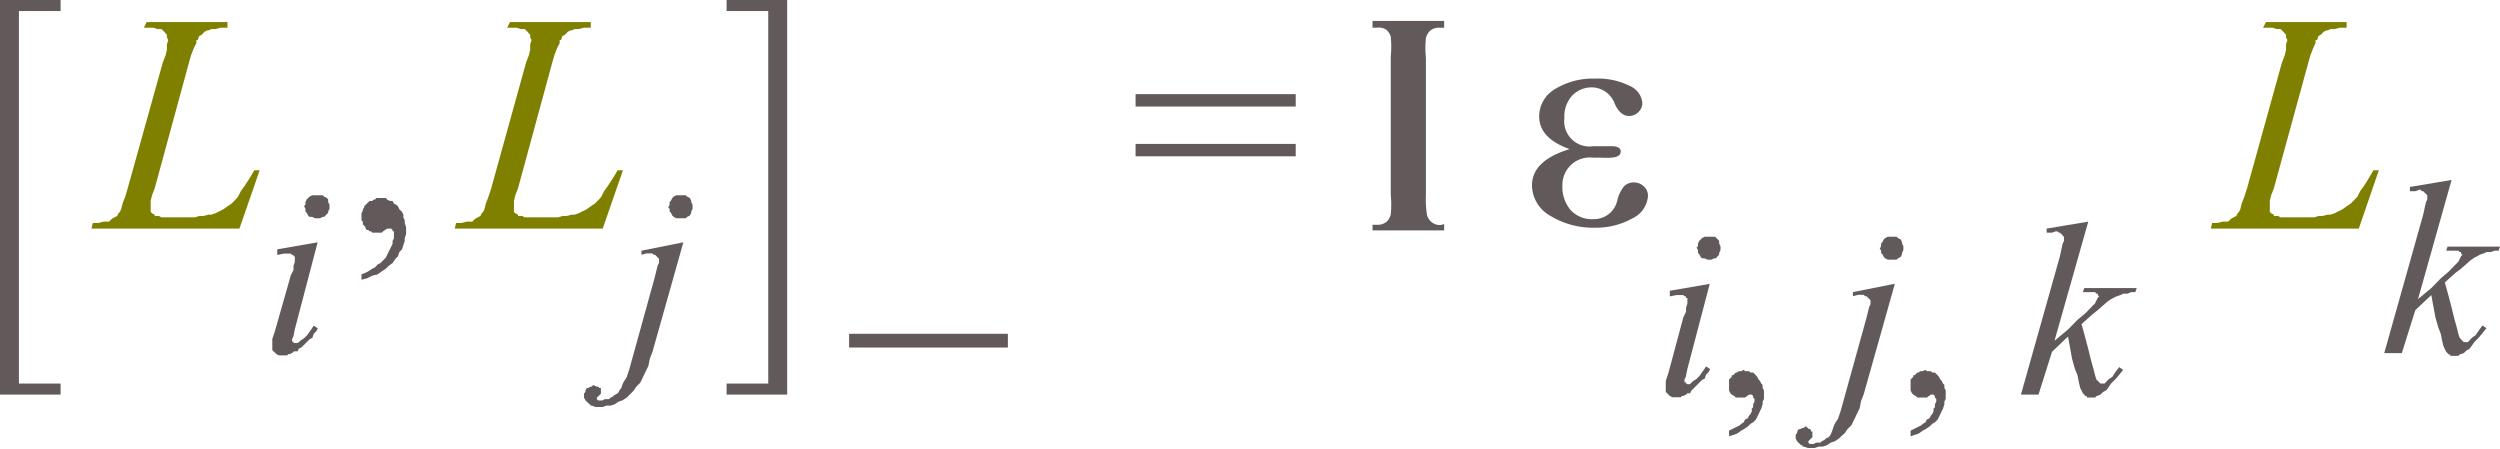 <svg xmlns="http://www.w3.org/2000/svg" xmlns:xlink="http://www.w3.org/1999/xlink" viewBox="0 0 111 19.92"><defs><style>.cls-1{fill:none;}.cls-2{clip-path:url(#clip-path);}.cls-3{fill:olive;}.cls-4{fill:#625a5a;}</style><clipPath id="clip-path" transform="translate(-1.79 -2.77)"><polygon id="SVGID" class="cls-1" points="0 23.98 112.91 23.98 112.91 0 0 0 0 23.98 0 23.98"/></clipPath></defs><title>img_11_136</title><g id="Слой_2" data-name="Слой 2"><g id="Слой_1-2" data-name="Слой 1"><g class="cls-2"><polygon class="cls-3" points="6.51 0.98 6.39 1.23 6.57 1.23 6.81 1.23 6.99 1.29 7.11 1.29 7.17 1.29 7.23 1.35 7.29 1.41 7.29 1.41 7.35 1.48 7.35 1.48 7.41 1.54 7.41 1.6 7.41 1.66 7.47 1.78 7.41 1.97 7.41 2.21 7.35 2.46 7.23 2.77 5.67 8.36 5.56 8.73 5.44 9.04 5.38 9.29 5.32 9.41 5.26 9.47 5.2 9.59 5.08 9.65 4.96 9.72 4.84 9.84 4.72 9.84 4.6 9.84 4.36 9.9 4.12 9.9 4.06 10.15 10.63 10.15 11.53 7.56 11.29 7.56 11.11 7.87 10.87 8.24 10.69 8.49 10.57 8.73 10.46 8.86 10.28 9.04 10.1 9.16 9.92 9.29 9.68 9.41 9.56 9.47 9.38 9.53 9.26 9.53 9.02 9.59 8.84 9.59 8.66 9.65 8.42 9.65 8.19 9.65 7.35 9.65 7.17 9.65 7.05 9.59 6.93 9.59 6.87 9.59 6.87 9.53 6.75 9.47 6.69 9.41 6.69 9.29 6.69 9.22 6.69 9.1 6.69 8.92 6.75 8.67 6.87 8.36 8.36 2.89 8.48 2.46 8.6 2.15 8.72 1.91 8.72 1.78 8.78 1.78 8.84 1.6 8.96 1.54 9.08 1.41 9.2 1.35 9.26 1.35 9.38 1.29 9.56 1.29 9.8 1.23 10.1 1.23 10.1 0.98 6.51 0.98 6.51 0.98"/><path class="cls-4" d="M15.83,11.44h-.18l-.12.06-.06.06-.06.06-.06.12v.12l-.06.06.06.12v.12l.06.06.06.12.06.06h.12l.12.06H16l.12-.06h.06l.06-.06.12-.12v-.06l.06-.12v-.18l-.06-.12v-.12l-.06-.06-.12-.06-.06-.06h-.24Zm.06,2.09-1.79.31v.25l.3-.06h.3l.06.06h.06v.06h.06v.25l-.06.18v.18L14.7,15,14,17.46l-.06.18-.06.18v.49l.06.06.06.06.06.06.12.06h.36l.06-.06h.06l.12-.06.06-.06H15l.06-.12.12-.06.12-.12.12-.12.12-.12.12-.06.06-.18.12-.12.06-.12-.18-.12-.12.18-.18.25-.12.12-.18.12-.06.06h0L15,18h-.12V18h-.06v-.06h-.06v-.06h0v-.06l.06-.12.06-.31,1-3.81Z" transform="translate(-1.79 -2.77)"/><polygon class="cls-4" points="16.89 8.79 16.83 8.79 16.71 8.79 16.65 8.86 16.59 8.86 16.53 8.92 16.41 8.92 16.35 8.98 16.29 9.04 16.23 9.1 16.17 9.16 16.17 9.22 16.11 9.29 16.11 9.35 16.05 9.47 16.05 9.53 16.05 9.59 16.05 9.65 16.05 9.78 16.11 9.84 16.11 9.9 16.11 9.96 16.17 10.02 16.23 10.09 16.23 10.15 16.29 10.21 16.35 10.21 16.41 10.27 16.47 10.27 16.53 10.33 16.59 10.33 16.71 10.33 16.77 10.33 16.83 10.33 16.89 10.33 16.95 10.33 17.01 10.27 17.19 10.15 17.31 10.15 17.31 10.15 17.37 10.15 17.37 10.15 17.43 10.21 17.43 10.27 17.49 10.27 17.49 10.33 17.49 10.39 17.49 10.58 17.43 10.7 17.43 10.82 17.37 10.95 17.31 11.07 17.25 11.19 17.19 11.31 17.13 11.44 17.01 11.56 16.89 11.68 16.77 11.74 16.65 11.87 16.53 11.93 16.35 12.05 16.23 12.11 16.05 12.18 16.05 12.42 16.29 12.36 16.53 12.24 16.77 12.18 16.95 12.05 17.13 11.93 17.25 11.81 17.43 11.68 17.55 11.5 17.67 11.38 17.73 11.19 17.85 11.07 17.91 10.88 17.97 10.7 17.97 10.58 18.03 10.39 18.03 10.21 18.03 10.09 17.97 9.9 17.97 9.78 17.91 9.65 17.91 9.53 17.85 9.41 17.73 9.29 17.67 9.16 17.61 9.1 17.49 9.04 17.43 8.92 17.31 8.92 17.19 8.86 17.13 8.79 17.01 8.79 16.89 8.79 16.89 8.79"/><polygon class="cls-3" points="22.64 0.98 22.52 1.23 22.7 1.23 22.94 1.23 23.12 1.29 23.24 1.29 23.3 1.29 23.36 1.35 23.42 1.41 23.42 1.41 23.48 1.48 23.48 1.48 23.54 1.54 23.54 1.6 23.54 1.66 23.6 1.78 23.54 1.97 23.54 2.21 23.48 2.46 23.36 2.77 21.81 8.36 21.69 8.73 21.57 9.04 21.51 9.29 21.45 9.41 21.39 9.47 21.33 9.59 21.21 9.65 21.09 9.72 20.97 9.84 20.85 9.84 20.73 9.84 20.49 9.9 20.25 9.9 20.19 10.15 26.76 10.15 27.66 7.56 27.42 7.56 27.24 7.87 27 8.24 26.82 8.49 26.7 8.73 26.59 8.86 26.41 9.04 26.23 9.16 26.05 9.29 25.81 9.41 25.69 9.47 25.51 9.53 25.39 9.53 25.15 9.59 24.97 9.59 24.79 9.65 24.55 9.65 24.32 9.65 23.48 9.65 23.3 9.65 23.18 9.59 23.06 9.59 23 9.59 23 9.53 22.88 9.47 22.82 9.41 22.82 9.29 22.82 9.22 22.82 9.1 22.82 8.92 22.88 8.67 23 8.36 24.49 2.89 24.61 2.46 24.73 2.15 24.85 1.91 24.85 1.78 24.91 1.78 24.97 1.6 25.09 1.54 25.21 1.41 25.33 1.35 25.39 1.35 25.51 1.29 25.69 1.29 25.93 1.23 26.23 1.23 26.23 0.98 22.64 0.98 22.64 0.98"/><path class="cls-4" d="M32,11.44h-.18l-.12.06-.06.06-.06.12-.06.06v.12l-.06.12.06.06v.12l.06.06.06.12.06.06.12.06h.42l.06-.06.12-.06.06-.12v-.06l.06-.12v-.18l-.06-.12v-.06l-.06-.12-.12-.06-.06-.06H32Zm.12,2.09-1.85.37v.18l.24-.06h.24l.06.06h.06l.06.06.06.06.06.06v.18l-.06.12-.12.49-1.14,4.12-.06.18-.06.18-.12.18-.06.12-.06.18-.06.06-.06.12-.06.06-.12.06-.06.06-.12.06-.06.06h-.18l-.12.06h-.18l-.06-.06h0v-.06h0l.06-.06.06-.06.06-.06V20h-.06V20l-.06-.06h-.06l-.12-.06h-.06l-.06.06H28L27.9,20h-.06l-.06.12v.06l-.06.06v.18l.06.12.06.06.06.06.06.06H28v.06h.06l.18.06h.3l.18-.06h.18l.18-.06.18-.12.18-.06.18-.12.12-.12.18-.18.12-.18.18-.18.12-.25.12-.25.12-.25.06-.31.12-.31,1.37-4.86Z" transform="translate(-1.79 -2.77)"/><polygon class="cls-4" points="0 0 0 17.52 2.69 17.52 2.69 17.03 0.84 17.03 0.84 0.49 2.69 0.49 2.69 0 0 0 0 0"/><polygon class="cls-4" points="32.26 0 32.26 0.49 34.11 0.49 34.11 17.03 32.26 17.03 32.26 17.52 34.95 17.52 34.95 0 32.26 0 32.26 0"/><polygon class="cls-4" points="37.7 14.82 37.7 15.43 44.75 15.43 44.75 14.82 37.7 14.82 37.7 14.82"/><path class="cls-4" d="M52.21,6.95V7.5h7.11V6.95Zm0,2.21v.55h7.11V9.16Z" transform="translate(-1.79 -2.77)"/><path class="cls-4" d="M77.66,13.28h-.18l-.12.06-.06.06-.06.06-.06.12v.12l-.06.06.06.12V14l.06.06.06.12.06.06h.12l.12.06h.18l.12-.06H78L78,14.2l.12-.12V14l.06-.12v-.18l-.06-.12v-.12l-.06-.06L78,13.34l-.06-.06h-.24Zm.06,2.09-1.79.31v.25l.3-.06h.3l.06.06h.06V16h.06v.25l-.06.18v.18l-.12.25-.66,2.46-.06.18-.06.18v.49l.06.06.06.06.06.06.12.06h.36l.06-.06h.06l.12-.06.06-.06h.12l.06-.12L77,20l.12-.12.12-.12.12-.12.12-.06.06-.18.12-.12.06-.12-.18-.12-.12.18-.18.25-.12.12-.18.12-.06.06h0l-.06.06h-.12V19.8h-.06v-.06h-.06v-.06h0v-.06l.06-.12.06-.31,1-3.81Z" transform="translate(-1.79 -2.77)"/><polygon class="cls-4" points="77.42 16.42 77.31 16.48 77.25 16.48 77.19 16.48 77.13 16.54 77.07 16.54 77.01 16.6 76.95 16.66 76.89 16.66 76.89 16.73 76.83 16.79 76.77 16.85 76.77 16.91 76.77 16.97 76.77 17.03 76.77 17.09 76.77 17.22 76.77 17.34 76.83 17.46 76.89 17.52 77.01 17.59 77.07 17.65 77.19 17.65 77.31 17.65 77.36 17.65 77.42 17.65 77.48 17.65 77.48 17.65 77.66 17.52 77.72 17.52 77.78 17.52 77.78 17.52 77.84 17.59 77.84 17.59 77.84 17.65 77.9 17.71 77.9 17.77 77.9 17.83 77.84 17.95 77.84 18.08 77.78 18.14 77.78 18.26 77.72 18.39 77.66 18.45 77.6 18.57 77.48 18.63 77.42 18.75 77.31 18.82 77.25 18.88 77.13 18.94 77.01 19 76.89 19.06 76.77 19.12 76.77 19.37 76.95 19.31 77.13 19.25 77.31 19.12 77.42 19.06 77.6 18.94 77.72 18.82 77.84 18.75 77.96 18.63 78.02 18.51 78.08 18.39 78.14 18.26 78.2 18.14 78.26 17.95 78.26 17.83 78.32 17.71 78.32 17.59 78.32 17.46 78.32 17.34 78.26 17.22 78.26 17.09 78.2 17.03 78.14 16.91 78.08 16.85 78.02 16.73 77.96 16.66 77.9 16.6 77.84 16.54 77.72 16.54 77.66 16.48 77.6 16.48 77.48 16.48 77.42 16.42 77.42 16.42"/><path class="cls-4" d="M85.79,13.28h-.18l-.12.06-.06.06-.06.12-.06.06v.12l-.06.12.06.06V14l.06.06.06.12.06.06.12.06H86l.06-.06.12-.06.06-.12V14l.06-.12v-.18l-.06-.12v-.06l-.06-.12-.12-.06L86,13.28h-.24Zm.12,2.09-1.85.37v.18l.24-.06h.24l.06.06h.06l.06.06.06.06.06.06v.18l-.06.12-.12.49L83.52,21l-.06.18-.06.18-.12.18-.06.12-.06.18L83.1,22l-.06.12-.06.06-.12.06-.06.06-.12.06-.06.06h-.18l-.12.06h-.18l-.06-.06h0v-.06h0l.06-.06.06-.06.06-.06v-.25H82.2v-.06l-.06-.06h-.06L82,21.71h-.06l-.06.06h-.06l-.12.06h-.06l-.06.12V22l-.06.06v.18l.06.12.06.06.06.06.06.06h.06v.06h.06l.18.06h.3l.18-.06h.18l.18-.06.18-.12.18-.06.18-.12.12-.12L83.7,22l.12-.18.18-.18.12-.25.12-.25.12-.25.06-.31.12-.31,1.37-4.86Z" transform="translate(-1.79 -2.77)"/><polygon class="cls-4" points="85.49 16.42 85.37 16.48 85.31 16.48 85.25 16.48 85.19 16.54 85.13 16.54 85.07 16.6 85.01 16.66 84.95 16.66 84.95 16.73 84.89 16.79 84.83 16.85 84.83 16.91 84.83 16.97 84.83 17.03 84.83 17.09 84.83 17.22 84.83 17.34 84.89 17.46 84.95 17.52 85.07 17.59 85.13 17.65 85.25 17.65 85.37 17.65 85.43 17.65 85.49 17.65 85.55 17.65 85.55 17.65 85.73 17.52 85.79 17.52 85.85 17.52 85.85 17.52 85.91 17.59 85.91 17.59 85.91 17.65 85.97 17.71 85.97 17.77 85.97 17.83 85.91 17.95 85.91 18.08 85.85 18.14 85.85 18.26 85.79 18.39 85.73 18.45 85.67 18.57 85.55 18.63 85.49 18.75 85.37 18.82 85.31 18.88 85.19 18.94 85.07 19 84.95 19.06 84.83 19.12 84.83 19.37 85.01 19.31 85.19 19.25 85.37 19.12 85.49 19.06 85.67 18.94 85.79 18.82 85.91 18.75 86.03 18.63 86.09 18.51 86.15 18.39 86.21 18.26 86.27 18.14 86.33 17.95 86.33 17.83 86.39 17.71 86.39 17.59 86.39 17.46 86.39 17.34 86.33 17.22 86.33 17.09 86.27 17.03 86.21 16.91 86.15 16.85 86.09 16.73 86.03 16.66 85.97 16.6 85.91 16.54 85.79 16.54 85.73 16.48 85.67 16.48 85.55 16.48 85.49 16.42 85.49 16.42"/><polygon class="cls-4" points="92.72 9.84 90.87 10.15 90.87 10.33 91.11 10.33 91.28 10.27 91.34 10.27 91.41 10.33 91.46 10.33 91.52 10.39 91.58 10.45 91.58 10.45 91.64 10.52 91.64 10.58 91.64 10.7 91.58 10.82 91.46 11.38 89.73 17.52 90.51 17.52 91.11 15.62 91.82 14.94 92 15.93 92.12 16.36 92.24 16.66 92.3 16.97 92.36 17.22 92.42 17.34 92.48 17.46 92.54 17.52 92.6 17.59 92.66 17.59 92.66 17.65 92.72 17.65 92.84 17.65 92.9 17.65 92.96 17.65 93.02 17.65 93.08 17.59 93.26 17.52 93.38 17.4 93.5 17.34 93.56 17.28 93.73 17.03 93.97 16.79 94.27 16.42 94.09 16.3 93.91 16.54 93.79 16.73 93.61 16.85 93.5 16.97 93.44 17.03 93.38 17.03 93.32 17.03 93.32 17.03 93.26 17.03 93.26 17.03 93.2 16.97 93.14 16.91 93.08 16.85 93.02 16.66 92.96 16.42 92.84 15.99 92.72 15.5 92.54 14.82 92.42 14.39 92.9 13.96 93.14 13.77 93.56 13.4 93.73 13.28 93.85 13.22 93.97 13.16 94.15 13.1 94.27 13.04 94.45 13.04 94.63 12.97 94.81 12.97 94.87 12.79 92.54 12.79 92.48 12.97 92.72 12.97 92.9 12.97 93.02 12.97 93.08 13.04 93.14 13.04 93.14 13.04 93.14 13.1 93.2 13.16 93.14 13.22 93.14 13.22 93.08 13.34 93.02 13.47 92.9 13.59 92.6 13.9 92.24 14.2 91.82 14.63 91.22 15.13 92.72 9.84 92.72 9.84"/><polygon class="cls-3" points="100.61 0.98 100.48 1.23 100.66 1.23 100.9 1.23 101.08 1.29 101.2 1.29 101.26 1.29 101.32 1.35 101.38 1.41 101.38 1.41 101.44 1.48 101.44 1.48 101.5 1.54 101.5 1.6 101.5 1.66 101.56 1.78 101.5 1.97 101.5 2.21 101.44 2.46 101.32 2.77 99.77 8.36 99.65 8.73 99.53 9.04 99.47 9.29 99.41 9.41 99.35 9.47 99.29 9.59 99.17 9.65 99.05 9.72 98.93 9.84 98.81 9.84 98.69 9.84 98.45 9.9 98.22 9.9 98.16 10.15 104.73 10.15 105.62 7.56 105.38 7.56 105.2 7.87 104.97 8.24 104.79 8.49 104.67 8.73 104.55 8.86 104.37 9.04 104.19 9.16 104.01 9.29 103.77 9.41 103.65 9.47 103.47 9.53 103.35 9.53 103.11 9.59 102.94 9.59 102.75 9.65 102.52 9.65 102.28 9.65 101.44 9.65 101.26 9.65 101.14 9.59 101.02 9.59 100.96 9.59 100.96 9.53 100.84 9.47 100.78 9.41 100.78 9.29 100.78 9.22 100.78 9.1 100.78 8.92 100.84 8.67 100.96 8.36 102.46 2.89 102.58 2.46 102.7 2.15 102.81 1.91 102.81 1.78 102.88 1.78 102.94 1.6 103.05 1.54 103.17 1.41 103.29 1.35 103.35 1.35 103.47 1.29 103.65 1.29 103.89 1.23 104.19 1.23 104.19 0.98 100.61 0.98 100.61 0.98"/><polygon class="cls-4" points="108.85 7.99 107 8.3 107 8.49 107.24 8.49 107.42 8.42 107.47 8.42 107.53 8.49 107.59 8.49 107.65 8.55 107.71 8.61 107.71 8.61 107.77 8.67 107.77 8.73 107.77 8.86 107.71 8.98 107.59 9.53 105.86 15.68 106.64 15.68 107.24 13.77 107.95 13.1 108.13 14.08 108.25 14.51 108.37 14.82 108.43 15.13 108.49 15.37 108.55 15.5 108.61 15.62 108.67 15.68 108.73 15.74 108.79 15.74 108.79 15.8 108.85 15.8 108.97 15.8 109.03 15.8 109.09 15.8 109.15 15.8 109.21 15.74 109.39 15.68 109.51 15.56 109.63 15.5 109.69 15.43 109.86 15.19 110.1 14.94 110.4 14.57 110.22 14.45 110.04 14.7 109.92 14.88 109.75 15 109.63 15.13 109.57 15.19 109.51 15.19 109.45 15.19 109.45 15.19 109.39 15.19 109.39 15.19 109.33 15.13 109.27 15.06 109.21 15 109.15 14.82 109.09 14.57 108.97 14.14 108.85 13.65 108.67 12.97 108.55 12.54 109.03 12.11 109.27 11.93 109.69 11.56 109.86 11.44 109.98 11.38 110.1 11.31 110.28 11.25 110.4 11.19 110.58 11.19 110.76 11.13 110.94 11.13 111 10.95 108.67 10.95 108.61 11.13 108.85 11.13 109.03 11.13 109.15 11.13 109.21 11.19 109.27 11.19 109.27 11.19 109.27 11.25 109.33 11.31 109.27 11.38 109.27 11.38 109.21 11.5 109.15 11.62 109.03 11.74 108.73 12.05 108.37 12.36 107.95 12.79 107.36 13.28 108.85 7.99 108.85 7.99"/></g><path class="cls-4" d="M65.91,12.72V13H62.73v-.25h.2a.62.62,0,0,0,.43-.14.63.63,0,0,0,.18-.33,4.31,4.31,0,0,0,0-.86V5.29a4.67,4.67,0,0,0,0-.89.64.64,0,0,0-.2-.31A.58.58,0,0,0,62.93,4h-.2V3.7h3.18V4h-.2a.62.62,0,0,0-.43.14.65.65,0,0,0-.18.33,4.23,4.23,0,0,0,0,.86v6.1a4.44,4.44,0,0,0,.05.89.65.65,0,0,0,.2.31.58.58,0,0,0,.41.13Z" transform="translate(-1.79 -2.77)"/><path class="cls-4" d="M71.48,9.39q-1.35-.48-1.35-1.45a1.4,1.4,0,0,1,.71-1.22,3.22,3.22,0,0,1,1.77-.46,3.14,3.14,0,0,1,1.53.32.91.91,0,0,1,.57.76.55.55,0,0,1-.18.41.57.57,0,0,1-.41.17q-.38,0-.63-.53a1.1,1.1,0,0,0-1-.74,1.19,1.19,0,0,0-.89.36,1.35,1.35,0,0,0-.35,1,1.12,1.12,0,0,0,1.29,1.25l.31,0,.48,0q.42,0,.42.24t-.42.27a3.18,3.18,0,0,1-.45,0l-.35,0A1.22,1.22,0,0,0,71.16,11a1.59,1.59,0,0,0,.36,1.09,1.27,1.27,0,0,0,1,.41,1.06,1.06,0,0,0,1.08-.84,1.56,1.56,0,0,1,.3-.62.6.6,0,0,1,.45-.17.62.62,0,0,1,.42.17.55.55,0,0,1,.19.43,1.19,1.19,0,0,1-.7,1,3.3,3.3,0,0,1-1.69.41,3.61,3.61,0,0,1-1.93-.52A1.57,1.57,0,0,1,69.81,11Q69.81,9.9,71.48,9.39Z" transform="translate(-1.79 -2.77)"/></g></g></svg>